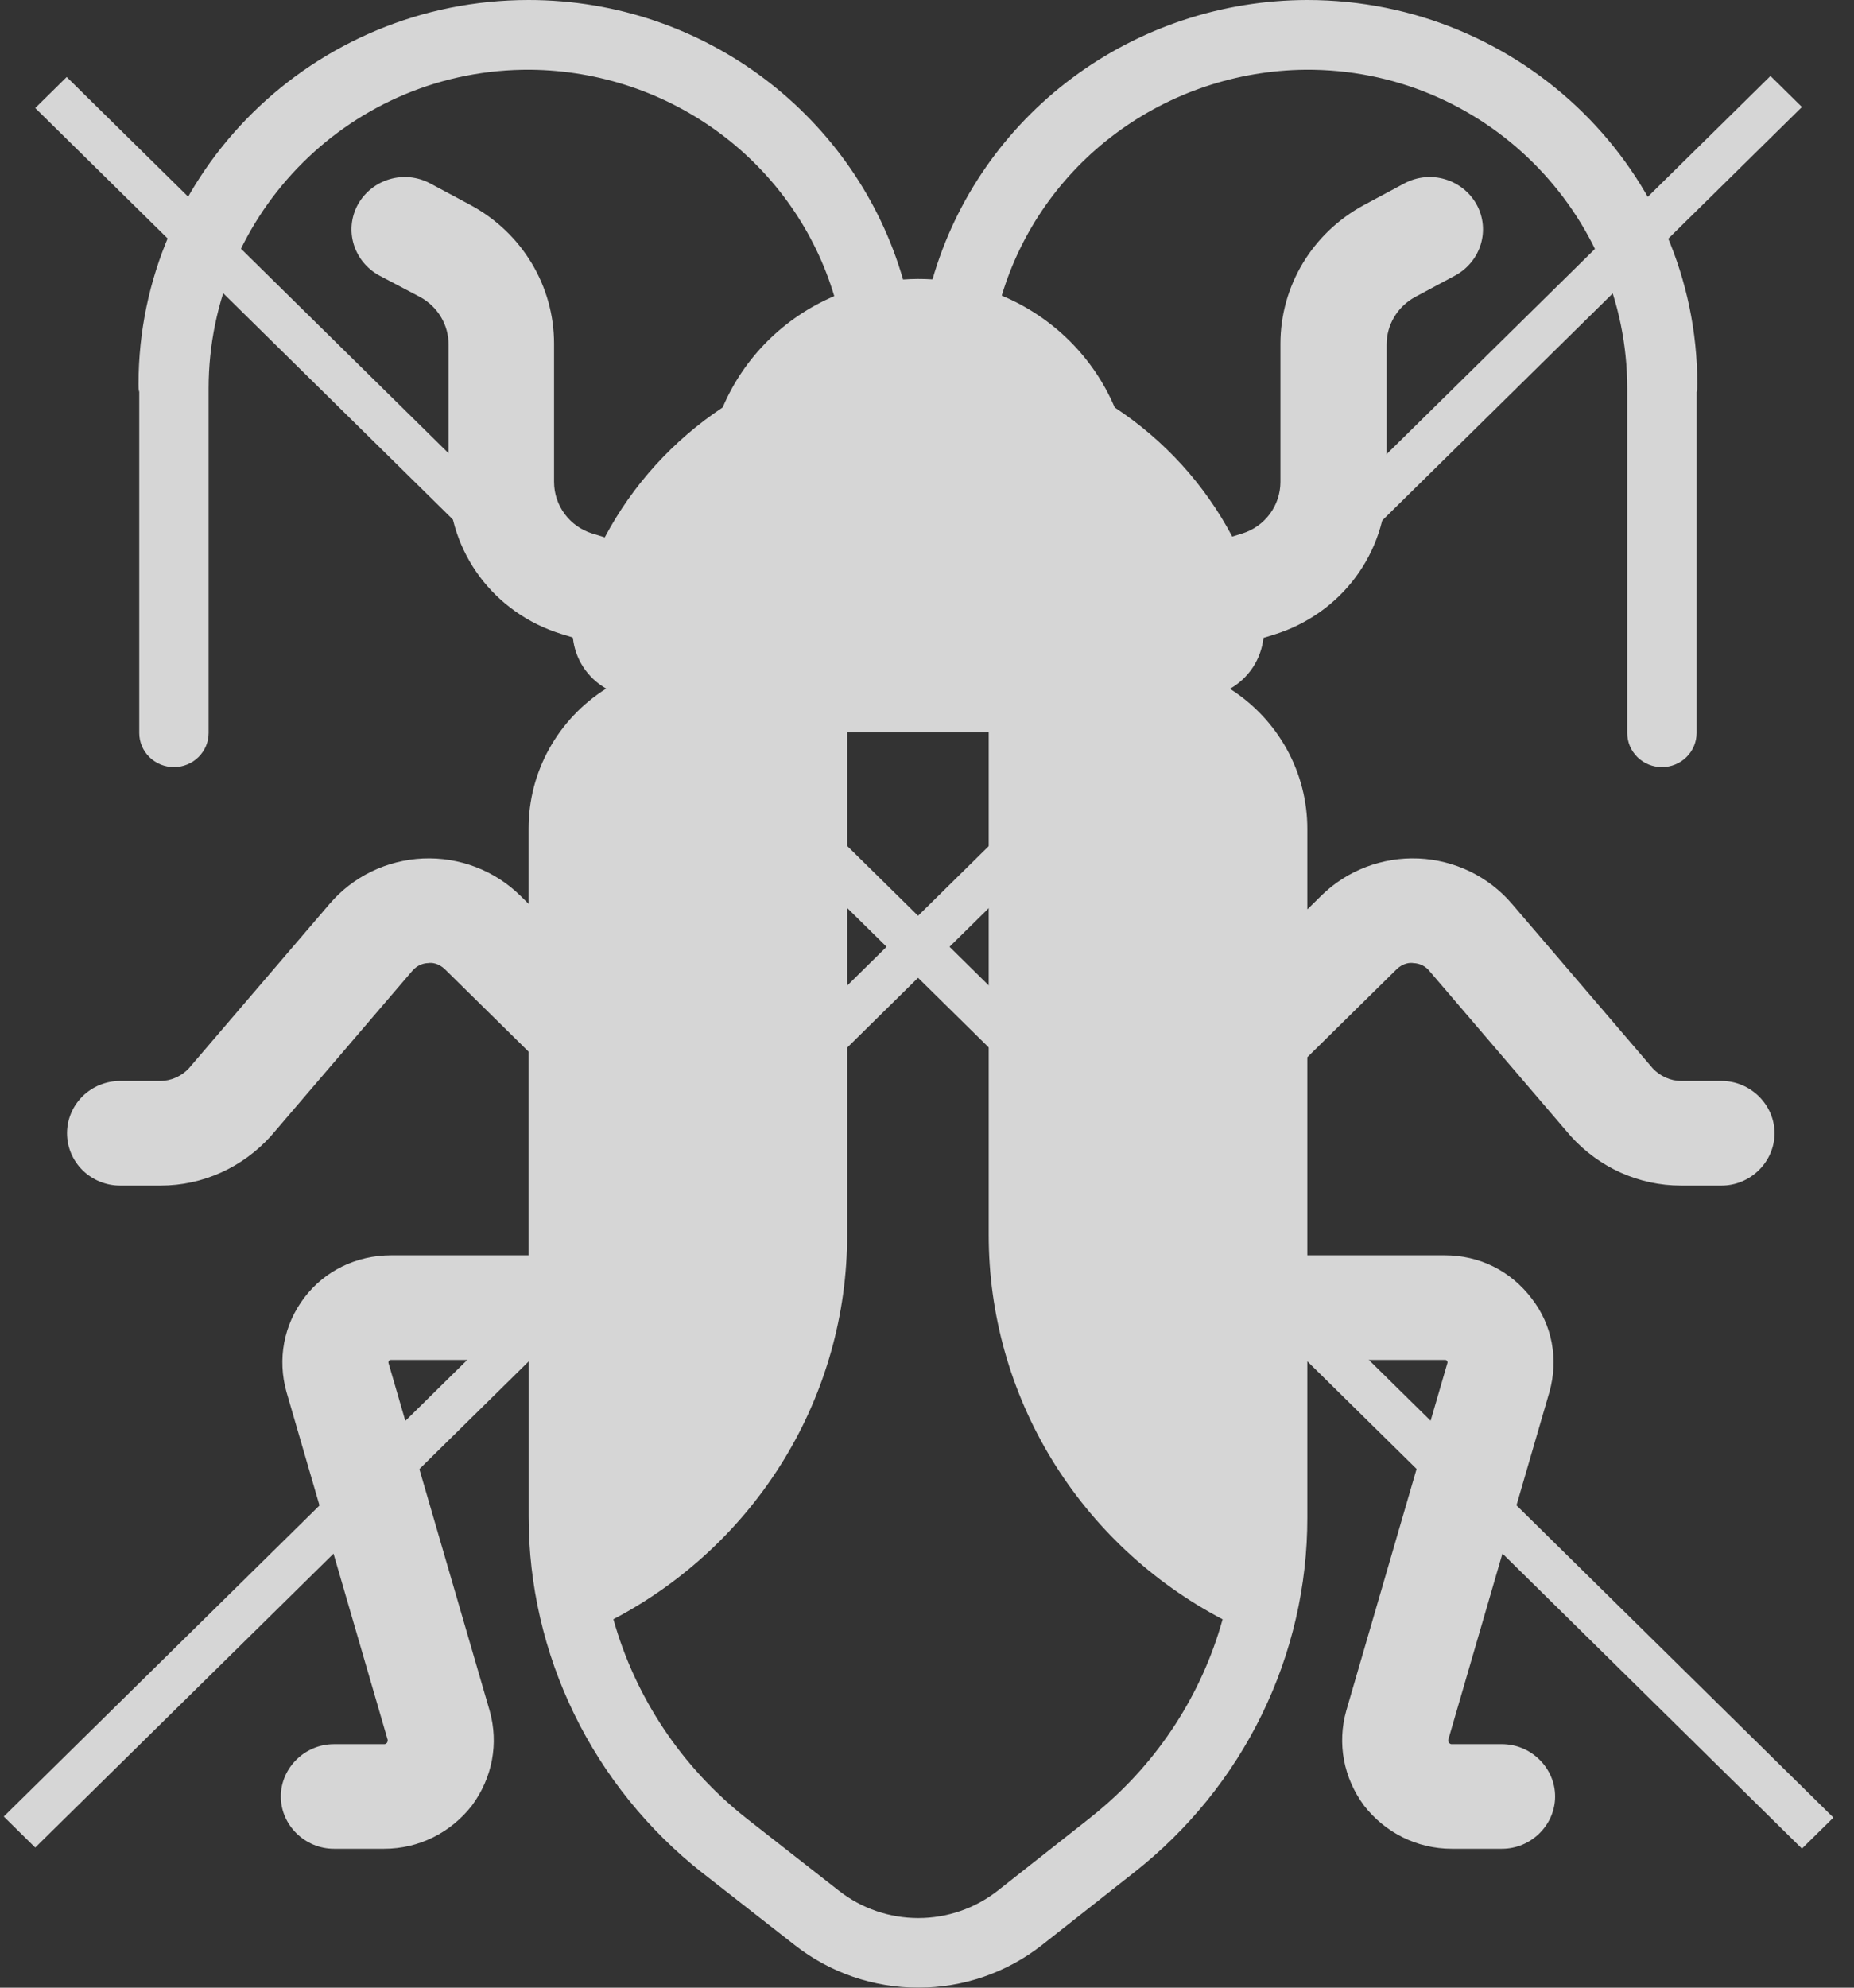 <?xml version="1.0" encoding="UTF-8"?> <svg xmlns="http://www.w3.org/2000/svg" width="84" height="90" viewBox="0 0 84 90" fill="none"><rect x="0" y="0" width="84" height="90" fill="#333333" stroke="none"/><g opacity="0.8"><path d="M6.276 17.399C6.276 7.799 14.198 0 23.949 0C31.999 0 38.811 5.349 40.915 12.656C41.359 12.623 41.805 12.621 42.249 12.65C43.298 9.011 45.523 5.807 48.587 3.525C51.651 1.242 55.387 0.005 59.229 0C68.979 0 76.901 7.799 76.901 17.399C76.901 17.525 76.901 17.651 76.869 17.746V33.187C76.869 33.598 76.704 33.991 76.409 34.281C76.114 34.571 75.714 34.734 75.297 34.734C74.881 34.734 74.481 34.571 74.186 34.281C73.891 33.991 73.726 33.598 73.726 33.187V17.588C73.726 9.631 67.215 3.095 59.133 3.158C56.032 3.191 53.023 4.202 50.549 6.043C48.074 7.884 46.265 10.457 45.386 13.385C47.699 14.351 49.536 16.169 50.505 18.45C52.751 19.926 54.583 21.937 55.829 24.295L56.282 24.156C57.308 23.84 58.013 22.893 58.013 21.82V15.567C58.013 12.947 59.457 10.547 61.798 9.284L63.626 8.305C64.813 7.673 66.256 8.115 66.898 9.252C67.539 10.42 67.09 11.841 65.935 12.473L64.107 13.452C63.305 13.894 62.824 14.715 62.824 15.599V21.883C62.824 25.04 60.772 27.788 57.725 28.735L57.244 28.883C57.193 29.358 57.029 29.814 56.766 30.215C56.502 30.615 56.146 30.949 55.727 31.188C56.805 31.874 57.691 32.816 58.303 33.926C58.916 35.037 59.235 36.281 59.232 37.545V41.176L59.874 40.545C60.449 39.981 61.138 39.542 61.895 39.254C62.652 38.966 63.461 38.836 64.272 38.871C65.083 38.907 65.877 39.108 66.605 39.461C67.333 39.814 67.979 40.312 68.501 40.923L74.884 48.376C75.204 48.723 75.686 48.944 76.167 48.944H77.995C79.31 48.944 80.4 50.018 80.4 51.312C80.4 52.607 79.31 53.681 77.995 53.681H76.167C74.242 53.681 72.446 52.859 71.163 51.439L64.781 43.986C64.695 43.873 64.583 43.78 64.456 43.714C64.328 43.649 64.187 43.612 64.043 43.608C63.883 43.576 63.562 43.608 63.273 43.892L59.232 47.87V56.838H65.454C67.026 56.838 68.437 57.533 69.399 58.796C70.329 59.996 70.618 61.543 70.201 63.027L65.615 78.784C65.615 78.816 65.615 78.847 65.647 78.91C65.711 78.974 65.743 78.974 65.775 78.974H68.052C69.367 78.974 70.458 80.047 70.458 81.342C70.458 82.636 69.367 83.71 68.052 83.71H65.775C64.204 83.71 62.76 82.984 61.798 81.752C60.868 80.489 60.579 78.942 60.996 77.458L65.583 61.701C65.583 61.669 65.583 61.638 65.55 61.606C65.519 61.575 65.486 61.575 65.454 61.575H59.232V68.711C59.236 71.799 58.532 74.848 57.172 77.631C55.813 80.414 53.833 82.859 51.381 84.784L47.211 88.068C45.621 89.318 43.646 89.999 41.61 90C39.575 90.001 37.599 89.32 36.008 88.071L31.807 84.787L31.8 84.784C29.351 82.849 27.374 80.397 26.016 77.61C24.658 74.823 23.952 71.771 23.952 68.68V61.575H17.727C17.695 61.575 17.662 61.575 17.63 61.606C17.598 61.638 17.598 61.669 17.598 61.701L22.185 77.458C22.602 78.942 22.313 80.489 21.383 81.752C20.421 82.984 18.977 83.71 17.406 83.71H15.129C13.814 83.71 12.723 82.636 12.723 81.342C12.723 80.047 13.814 78.974 15.129 78.974H17.406C17.438 78.974 17.47 78.974 17.534 78.91C17.566 78.847 17.566 78.816 17.566 78.784L12.98 63.027C12.563 61.543 12.851 59.996 13.782 58.764C14.712 57.533 16.155 56.838 17.727 56.838H23.949V47.618L20.164 43.892C19.875 43.608 19.555 43.576 19.394 43.608C19.234 43.608 18.913 43.671 18.657 43.986L12.274 51.439C10.991 52.859 9.195 53.681 7.271 53.681H5.443C4.805 53.681 4.193 53.431 3.742 52.987C3.291 52.543 3.037 51.94 3.037 51.312C3.037 50.684 3.291 50.082 3.742 49.638C4.193 49.194 4.805 48.944 5.443 48.944H7.271C7.752 48.944 8.233 48.723 8.554 48.376L14.936 40.923C15.459 40.312 16.104 39.814 16.832 39.461C17.56 39.108 18.355 38.907 19.166 38.871C19.976 38.836 20.786 38.966 21.543 39.254C22.3 39.542 22.988 39.981 23.564 40.545L23.949 40.923V37.513C23.948 36.252 24.269 35.01 24.883 33.903C25.498 32.796 26.385 31.86 27.464 31.179C27.044 30.94 26.688 30.605 26.426 30.203C26.163 29.801 26.003 29.343 25.956 28.867L25.424 28.703C22.377 27.756 20.324 25.009 20.324 21.851V15.599C20.324 14.715 19.843 13.894 19.041 13.452L17.181 12.473C16.027 11.841 15.578 10.42 16.219 9.252C16.861 8.115 18.304 7.673 19.491 8.305L21.319 9.284C23.66 10.547 25.103 12.947 25.103 15.567V21.82C25.103 22.893 25.809 23.84 26.835 24.156L27.4 24.33C28.658 21.963 30.494 19.941 32.743 18.447C33.703 16.187 35.514 14.381 37.798 13.408C36.923 10.474 35.114 7.895 32.638 6.05C30.162 4.204 27.15 3.191 24.045 3.158C15.963 3.095 9.452 9.631 9.452 17.588V33.187C9.452 33.598 9.286 33.991 8.991 34.281C8.697 34.571 8.297 34.734 7.88 34.734C7.463 34.734 7.064 34.571 6.769 34.281C6.474 33.991 6.309 33.598 6.309 33.187V17.746C6.276 17.651 6.276 17.525 6.276 17.399ZM27.791 73.318C28.785 76.865 30.888 80.013 33.801 82.317L33.805 82.321L38.003 85.605C39.026 86.409 40.296 86.847 41.605 86.847C42.914 86.847 44.184 86.409 45.207 85.605L49.376 82.321L49.764 82.005C52.489 79.737 54.452 76.71 55.393 73.321C52.19 71.64 49.512 69.133 47.645 66.068C45.779 63.003 44.794 59.496 44.796 55.922V33.156H38.382V55.922C38.384 59.495 37.4 63.001 35.534 66.065C33.669 69.129 30.992 71.636 27.791 73.318Z" fill="white"></path><line y1="-1" x2="112.265" y2="-1" transform="matrix(0.713 0.702 -0.713 0.702 1.596 4.892)" stroke="white" stroke-width="2"></line><line y1="-1" x2="112.265" y2="-1" transform="matrix(0.713 -0.702 0.713 0.702 1.596 83.655)" stroke="white" stroke-width="2"></line></g></svg> 